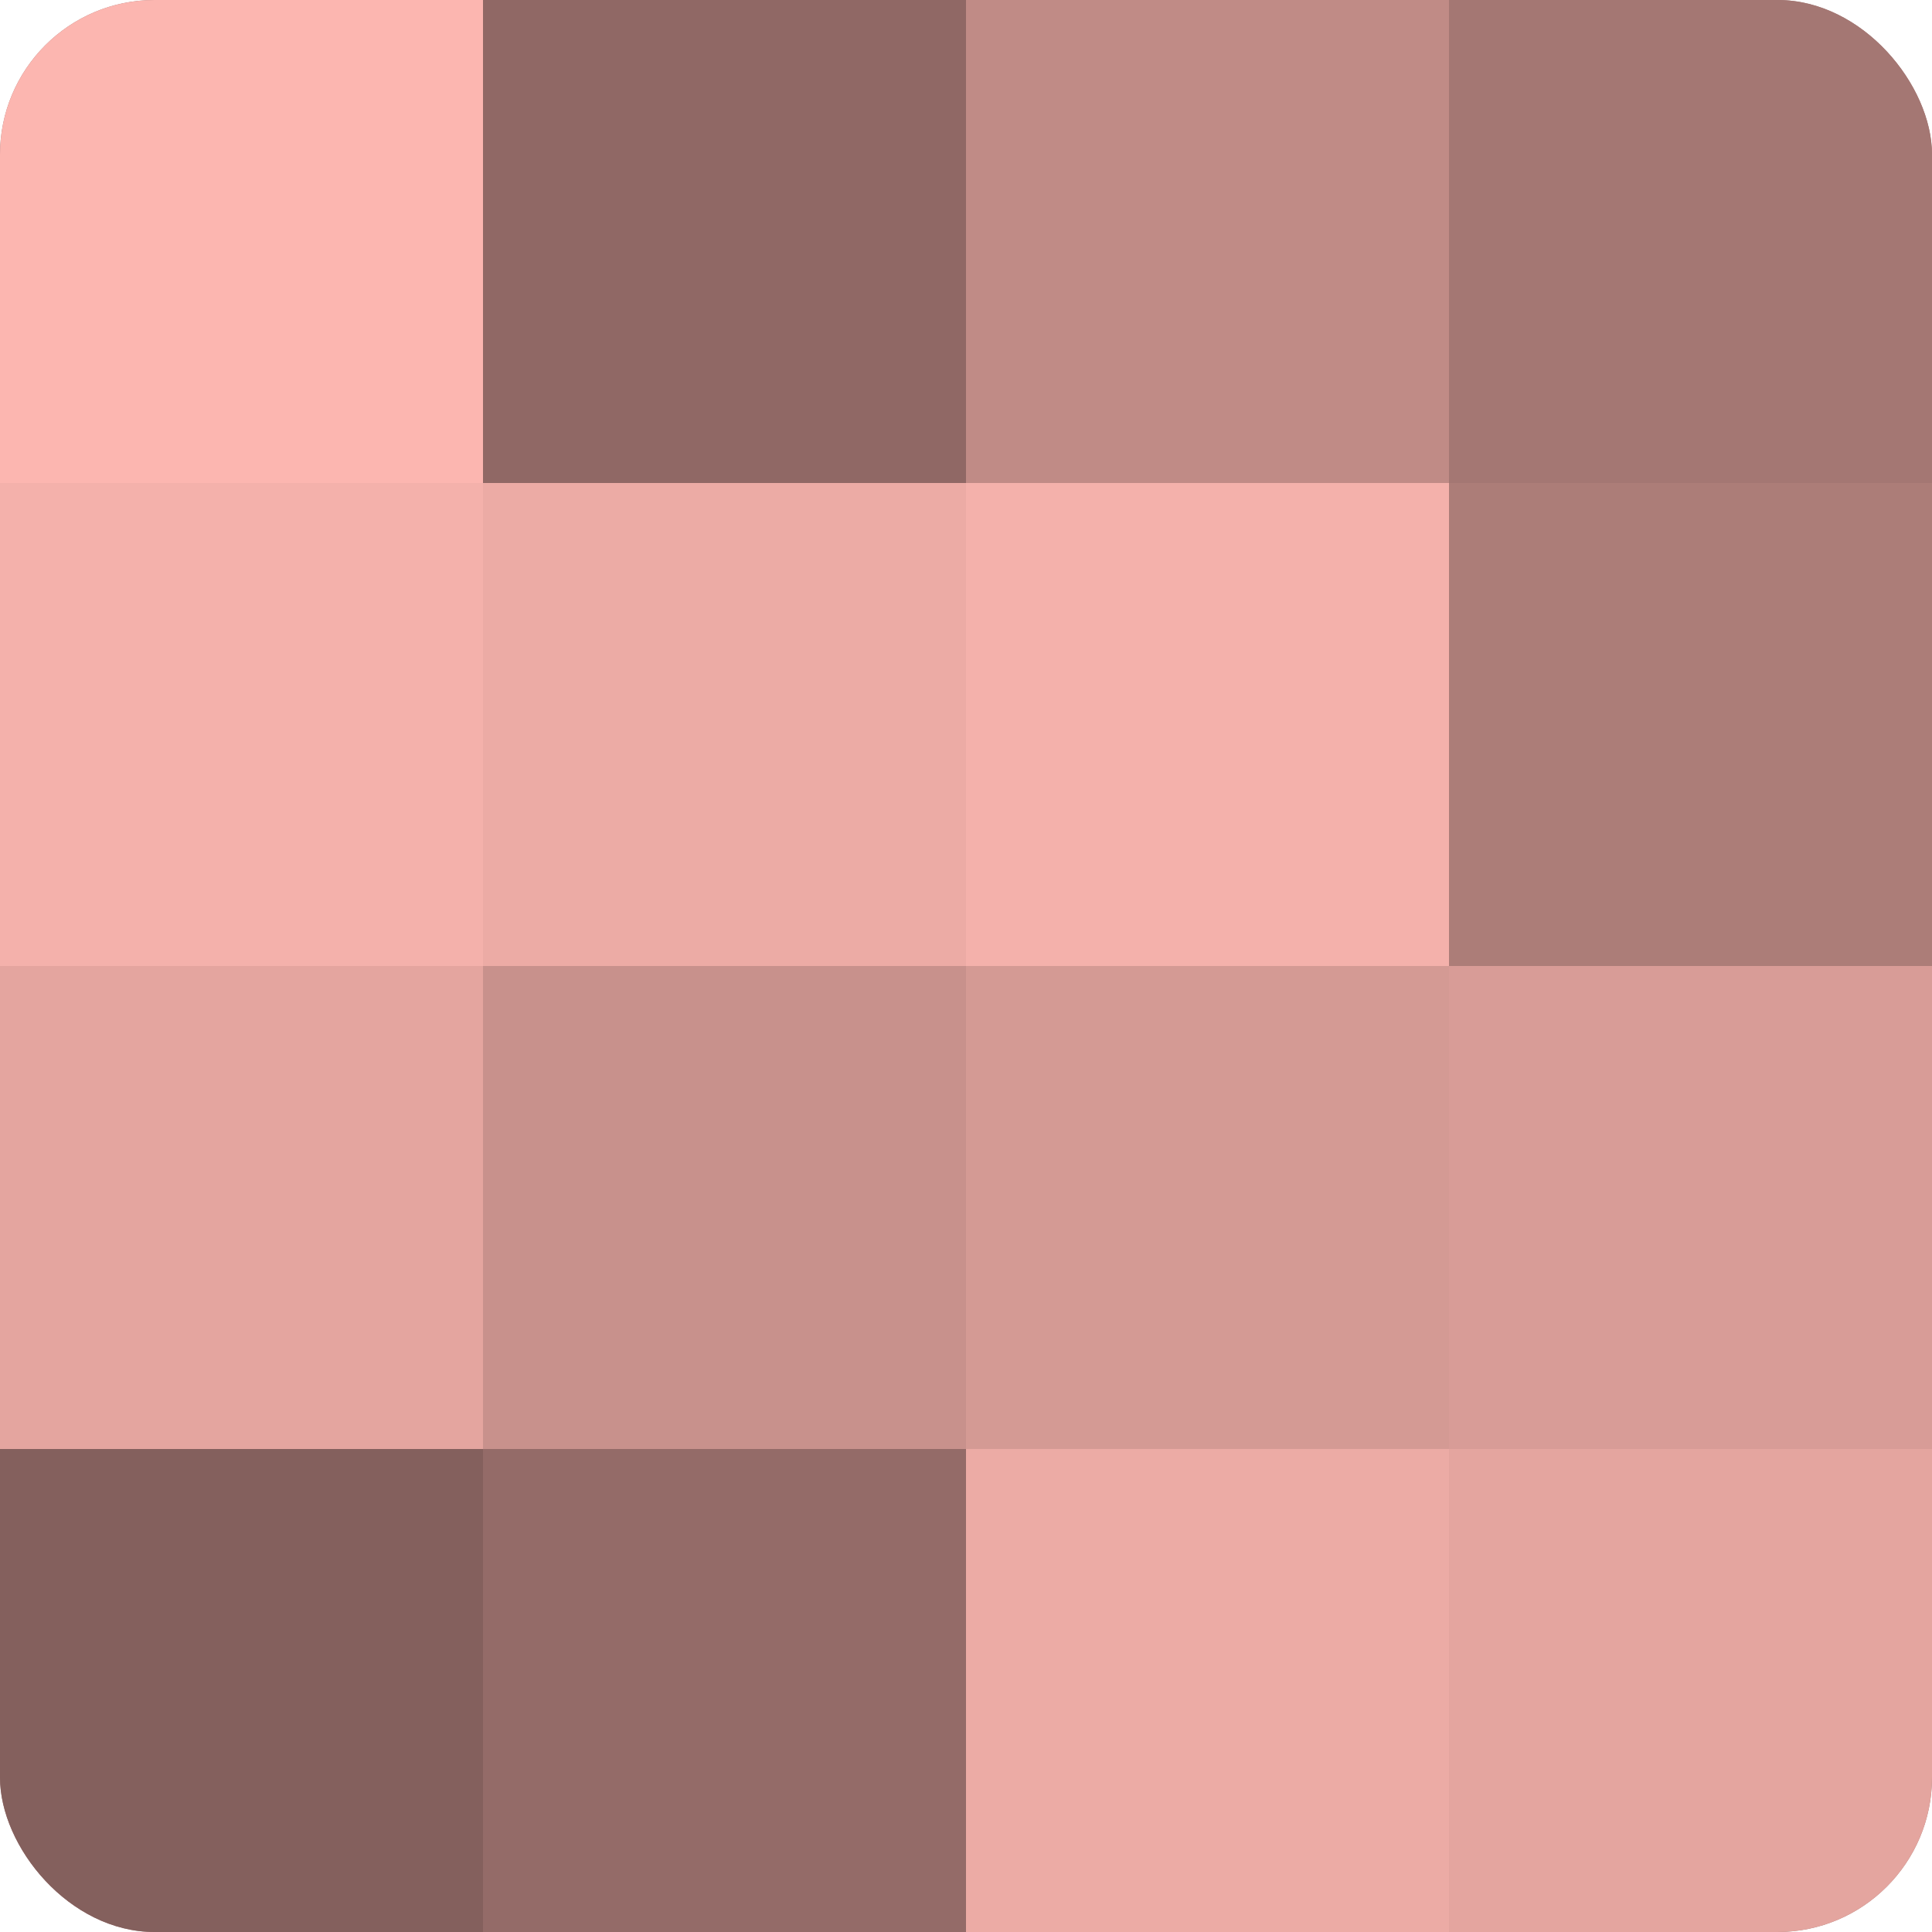 <?xml version="1.0" encoding="UTF-8"?>
<svg xmlns="http://www.w3.org/2000/svg" width="60" height="60" viewBox="0 0 100 100" preserveAspectRatio="xMidYMid meet"><defs><clipPath id="c" width="100" height="100"><rect width="100" height="100" rx="8" ry="8"/></clipPath></defs><g clip-path="url(#c)"><rect width="100" height="100" fill="#a07470"/><rect width="25" height="25" fill="#fcb6b0"/><rect y="25" width="25" height="25" fill="#f4b1ab"/><rect y="50" width="25" height="25" fill="#e4a59f"/><rect y="75" width="25" height="25" fill="#84605d"/><rect x="25" width="25" height="25" fill="#906865"/><rect x="25" y="25" width="25" height="25" fill="#ecaba5"/><rect x="25" y="50" width="25" height="25" fill="#c8918c"/><rect x="25" y="75" width="25" height="25" fill="#946b68"/><rect x="50" width="25" height="25" fill="#c08b86"/><rect x="50" y="25" width="25" height="25" fill="#f4b1ab"/><rect x="50" y="50" width="25" height="25" fill="#d49a94"/><rect x="50" y="75" width="25" height="25" fill="#ecaba5"/><rect x="75" width="25" height="25" fill="#a47773"/><rect x="75" y="25" width="25" height="25" fill="#ac7d78"/><rect x="75" y="50" width="25" height="25" fill="#d89c97"/><rect x="75" y="75" width="25" height="25" fill="#e4a59f"/></g></svg>
